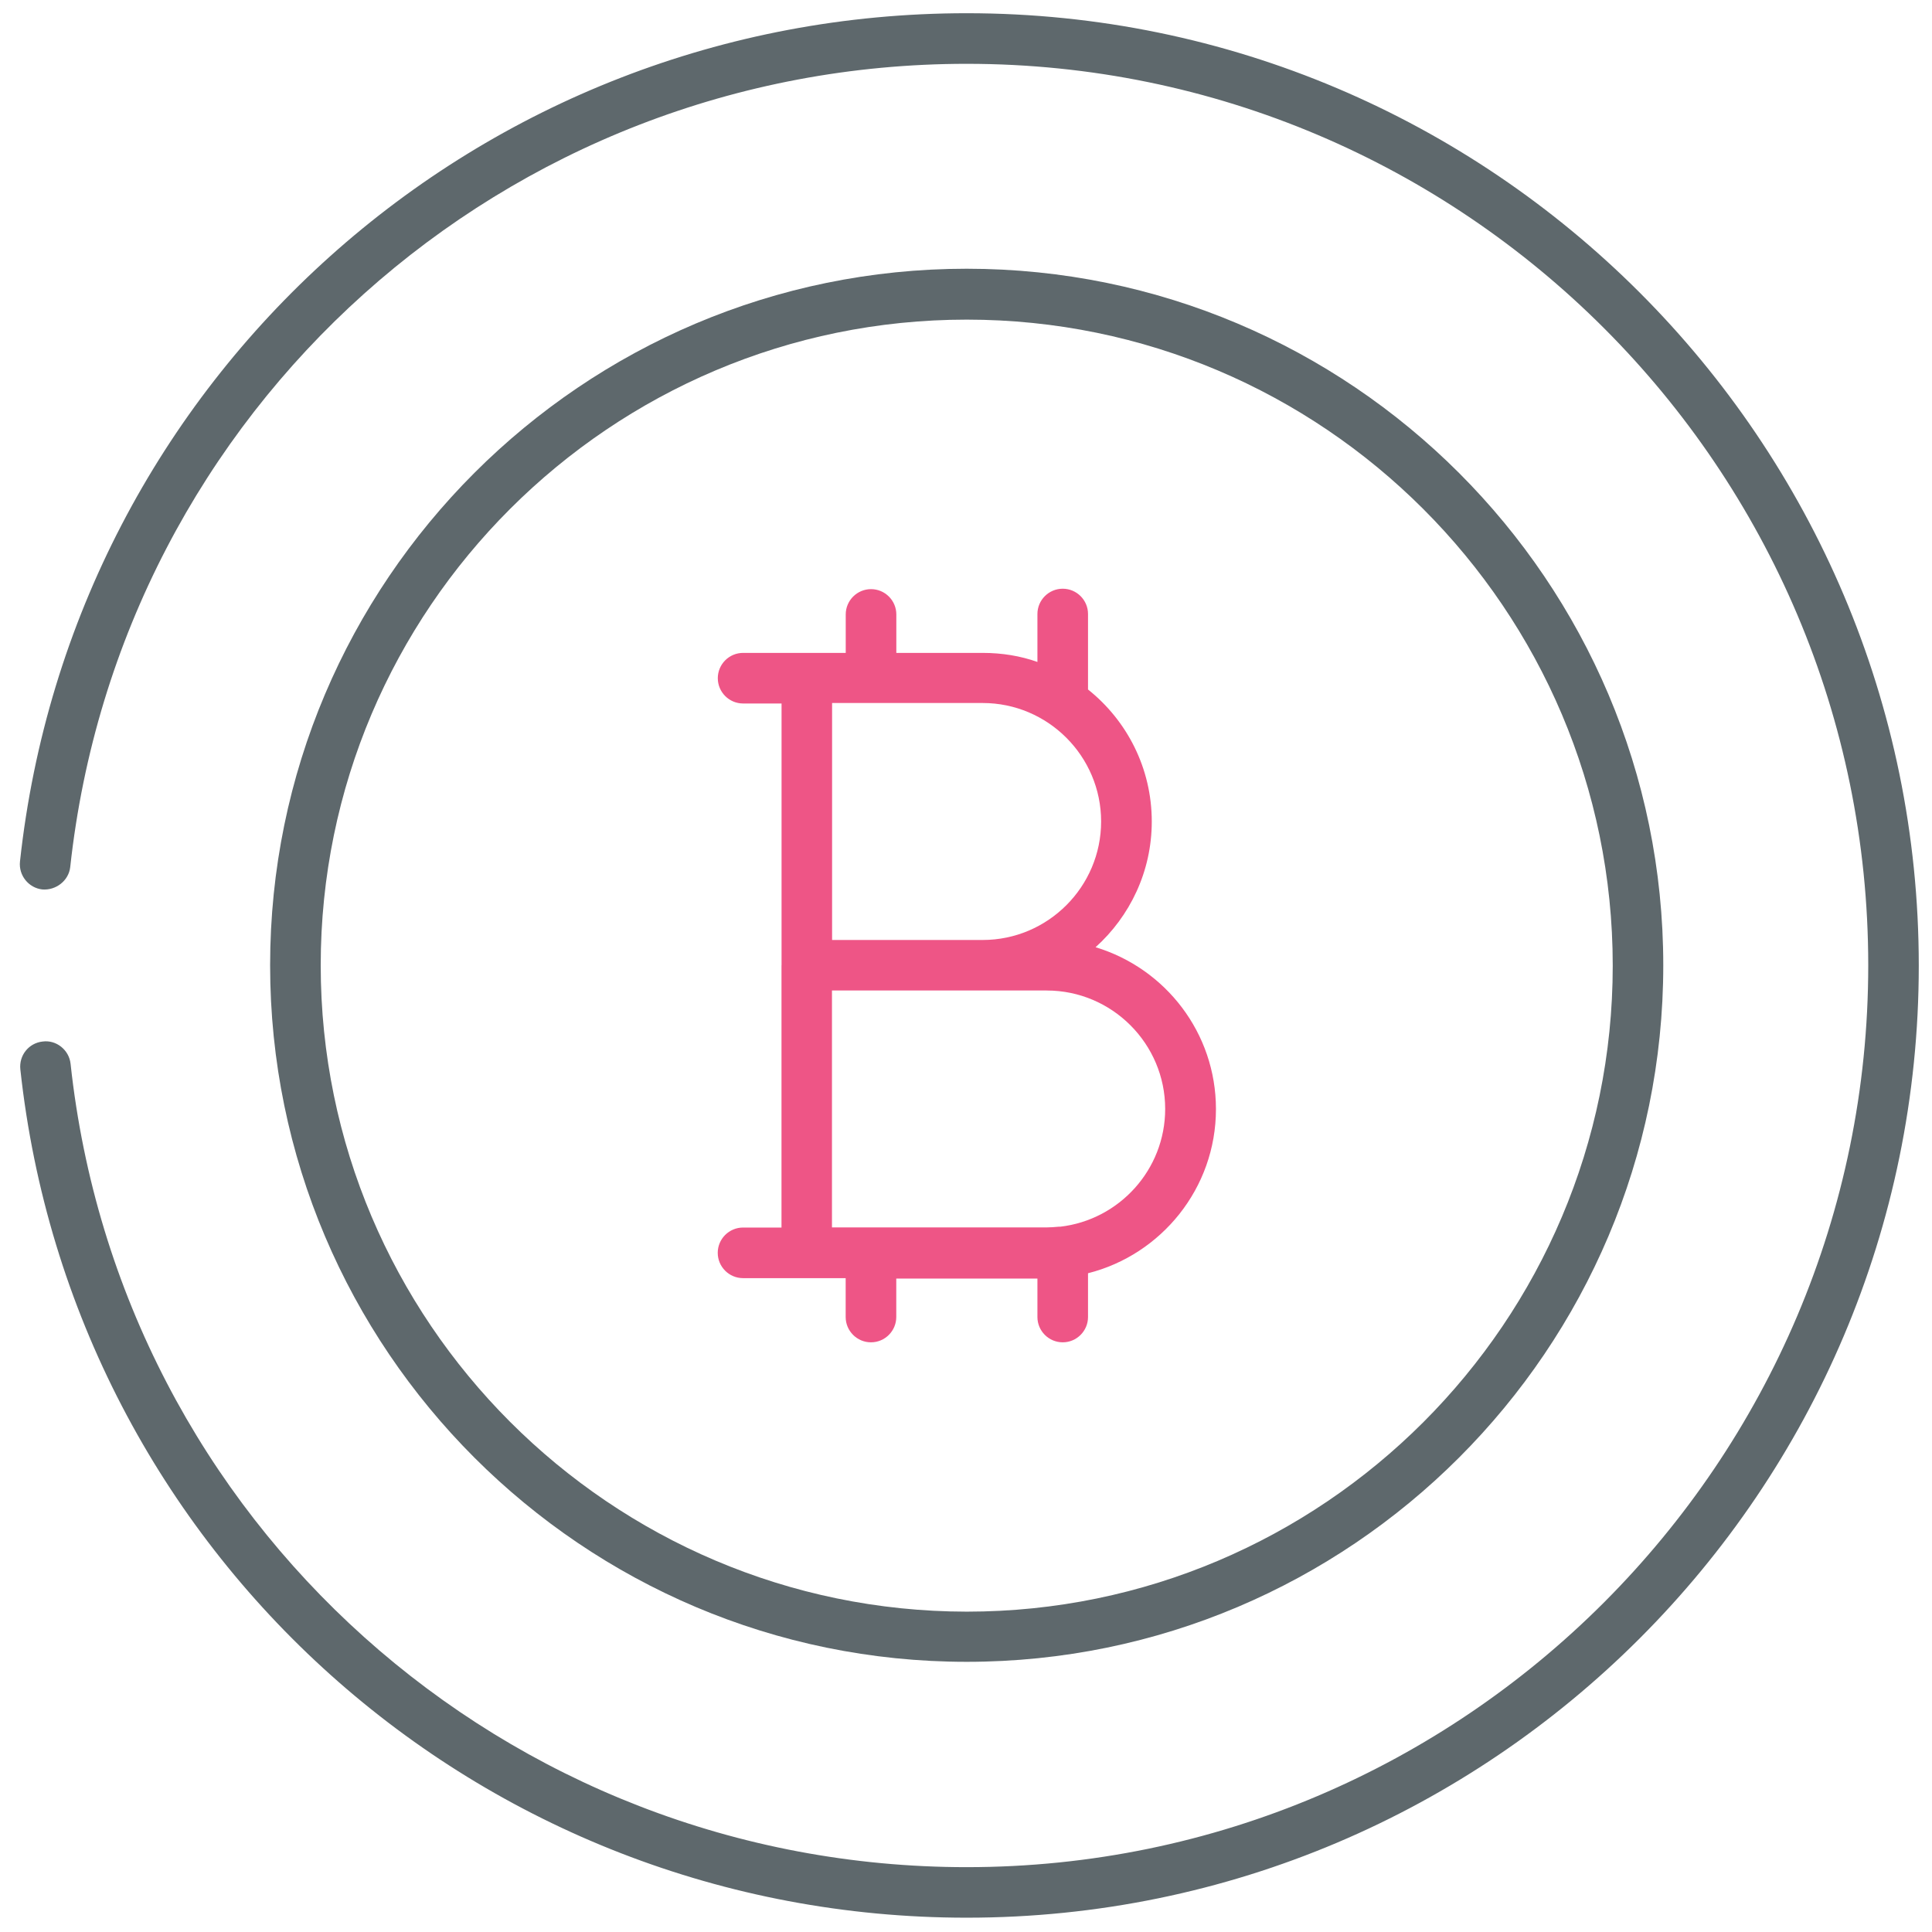 <?xml version="1.0" encoding="UTF-8"?><svg xmlns:svg="http://www.w3.org/2000/svg" xmlns="http://www.w3.org/2000/svg" version="1.1" width="32" height="32" viewBox="0 0 32 32">
<title>bitcoin</title>
<path fill="#5e686c" d="M16.012 0.219c-8.069 0-14.813 6.044-15.681 14.050-0.025 0.231 0.144 0.438 0.369 0.463 0.225 0.019 0.437-0.144 0.463-0.369 0.825-7.588 7.206-13.306 14.85-13.306 8.238 0 14.931 6.7 14.931 14.931s-6.7 14.938-14.931 14.938c-7.637 0-14.025-5.719-14.844-13.306-0.025-0.231-0.238-0.4-0.463-0.369-0.231 0.025-0.394 0.231-0.369 0.462 0.869 8.012 7.612 14.050 15.675 14.050 8.694 0 15.769-7.075 15.769-15.769 0-8.7-7.075-15.775-15.769-15.775z"></path>
<path fill="#5e686c" d="M16.012 27.525c6.363 0 11.537-5.175 11.537-11.537s-5.175-11.537-11.538-11.537c-6.363 0-11.537 5.175-11.537 11.537s5.175 11.537 11.537 11.537zM16.012 5.294c5.9 0 10.7 4.8 10.7 10.7s-4.8 10.7-10.7 10.7c-5.9-0.006-10.7-4.806-10.7-10.706s4.8-10.694 10.7-10.694z"></path>
<path id="svg-ico" fill="#ee5586" d="M12.944 15.988v4.344h-0.637c-0.231 0-0.419 0.188-0.419 0.419s0.188 0.419 0.419 0.419h1.7v0.644c0 0.231 0.188 0.419 0.419 0.419s0.419-0.188 0.419-0.419v-0.637h2.338v0.637c0 0.231 0.188 0.419 0.419 0.419s0.419-0.188 0.419-0.419v-0.725c1.212-0.306 2.119-1.406 2.119-2.719 0-1.262-0.837-2.331-1.994-2.681 0.569-0.512 0.931-1.256 0.931-2.081 0-0.887-0.413-1.675-1.056-2.188v-1.25c0-0.231-0.188-0.419-0.419-0.419s-0.419 0.188-0.419 0.419v0.794c-0.281-0.1-0.587-0.15-0.906-0.15h-1.431v-0.637c0-0.231-0.188-0.419-0.419-0.419s-0.419 0.188-0.419 0.419v0.637h-1.7c-0.231 0-0.419 0.188-0.419 0.419s0.188 0.419 0.419 0.419h0.637v4.338c0 0 0 0 0 0zM17.337 16.406c1.081 0 1.962 0.881 1.962 1.962 0 1.006-0.762 1.837-1.738 1.95-0.006 0-0.012 0-0.025 0-0.069 0.006-0.137 0.012-0.206 0.012h-3.55v-3.925h3.556zM18.238 13.606c0 1.081-0.881 1.963-1.962 1.963h-2.494v-3.925h2.494c1.081 0 1.962 0.881 1.962 1.963z"></path>
</svg>
